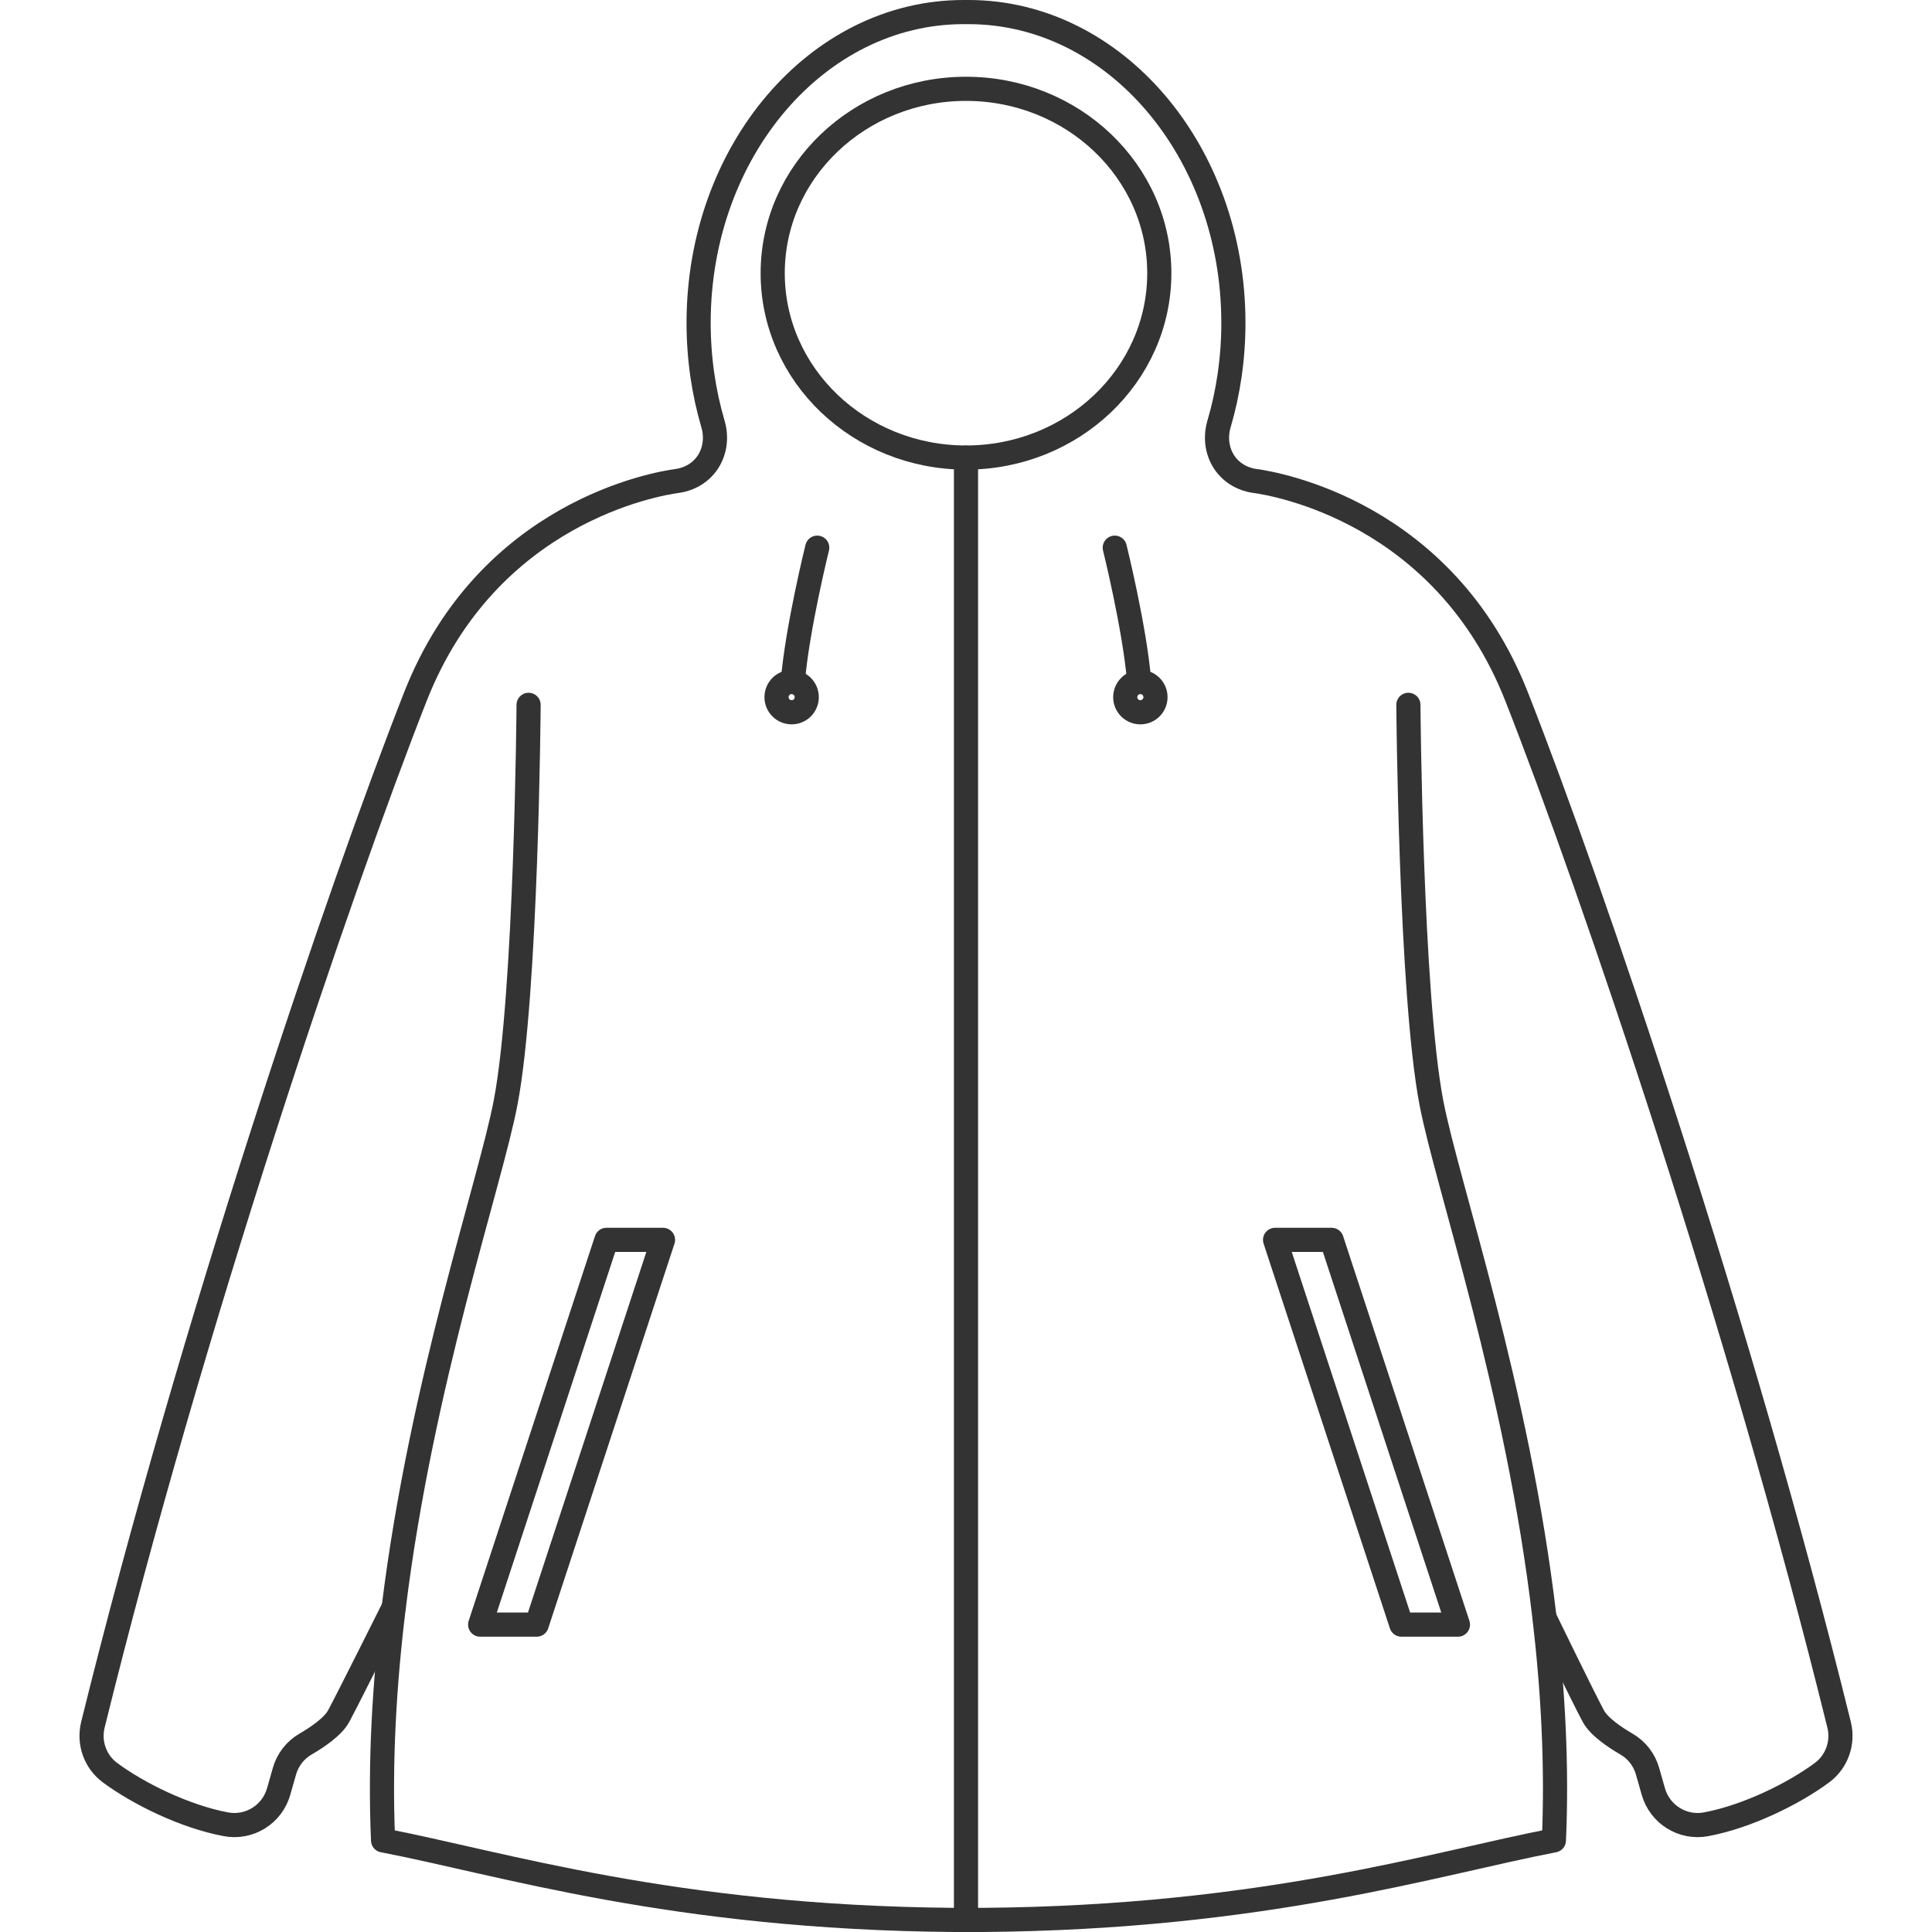 <svg viewBox="0 0 400 400" xmlns="http://www.w3.org/2000/svg" id="_イヤー_1">
  <defs>
    <style>
      .cls-1 {
        fill: none;
        stroke: #333333;
        stroke-linecap: round;
        stroke-linejoin: round;
        stroke-width: 5px;
      }
      .cls-2 {
        fill: none;
      }
    </style>
  </defs>
  <g>
    <polygon points="275.7 256.7 301.85 336.36 290.14 336.36 263.99 256.7 275.7 256.7" class="cls-2"></polygon>
    <path d="M236.1,141.2c1.73,0,3.13,1.41,3.13,3.14s-1.4,3.13-3.13,3.13-3.13-1.4-3.13-3.13,1.4-3.14,3.13-3.14Z" class="cls-2"></path>
    <ellipse ry="38.17" rx="40.02" cy="56.56" cx="200" class="cls-2"></ellipse>
    <path d="M163.9,141.2c1.73,0,3.13,1.41,3.13,3.14s-1.4,3.13-3.13,3.13-3.13-1.4-3.13-3.13,1.4-3.14,3.13-3.14Z" class="cls-2"></path>
    <polygon points="137.27 256.7 111.12 336.36 99.41 336.36 125.56 256.7 137.27 256.7" class="cls-2"></polygon>
  </g>
  <g>
    <path d="M319.77,334.91s8.08,16.63,10.11,20.39c1.17,2.18,4.4,4.36,6.89,5.81,2.12,1.23,3.67,3.25,4.34,5.61l1.2,4.21c1.35,4.73,6.07,7.67,10.9,6.77,8.57-1.6,18.17-6.36,24.02-10.69,3.07-2.28,4.45-6.19,3.54-9.9-20.41-82.75-51.08-172.99-66.79-212.92-15.03-38.18-49.85-44.03-54.21-44.62-.34-.05-.67-.1-1-.19-1.86-.48-3.24-1.37-4.27-2.41-2.35-2.37-3.07-5.92-2.13-9.13,1.94-6.58,2.99-13.65,2.99-21,0-35.53-24.56-64.34-54.85-64.34h-1.02c-30.29,0-54.85,28.81-54.85,64.34,0,7.35,1.05,14.42,2.99,21,.94,3.21,.22,6.76-2.13,9.13-1.03,1.04-2.41,1.93-4.27,2.41-.33,.09-.66,.14-1,.19-4.36,.59-39.18,6.44-54.21,44.62-15.71,39.93-46.38,130.17-66.79,212.92-.91,3.71,.47,7.62,3.54,9.9,5.85,4.33,15.45,9.09,24.02,10.69,4.83,.9,9.55-2.04,10.9-6.77l1.2-4.21c.67-2.36,2.22-4.38,4.34-5.61,2.49-1.45,5.72-3.63,6.89-5.81,2.03-3.76,11.4-22.53,11.4-22.53" class="cls-1"></path>
    <path d="M291.59,145.93s.44,59.86,4.77,82.41c3.3,17.14,17.85,59.06,23.41,106.57,1.76,15.02,2.63,30.59,1.95,46.12-24.4,4.68-59.84,16-118.28,16.47h-5.85c-58.44-.47-93.88-11.79-118.28-16.47-.7-16.27,.28-32.59,2.21-48.26,5.75-46.62,19.9-87.55,23.15-104.43,4.34-22.55,4.77-82.41,4.77-82.41" class="cls-1"></path>
    <ellipse ry="38.17" rx="40.02" cy="56.56" cx="200" class="cls-1"></ellipse>
    <line y2="397.23" x2="200" y1="94.75" x1="200" class="cls-1"></line>
    <polygon points="111.12 336.36 99.41 336.36 125.56 256.7 137.27 256.7 111.12 336.36" class="cls-1"></polygon>
    <polygon points="275.7 256.7 263.99 256.7 290.14 336.36 301.85 336.36 275.7 256.7" class="cls-1"></polygon>
    <path d="M169.2,113.39s-4.17,16.8-5.06,27.81" class="cls-1"></path>
    <path d="M167.03,144.34c0,1.73-1.4,3.13-3.13,3.13s-3.13-1.4-3.13-3.13,1.4-3.14,3.13-3.14,3.13,1.41,3.13,3.14Z" class="cls-1"></path>
    <path d="M230.8,113.39s4.17,16.8,5.06,27.81" class="cls-1"></path>
    <path d="M232.97,144.34c0,1.73,1.4,3.13,3.13,3.13s3.13-1.4,3.13-3.13-1.4-3.14-3.13-3.14-3.13,1.41-3.13,3.14Z" class="cls-1"></path>
  </g>
</svg>
